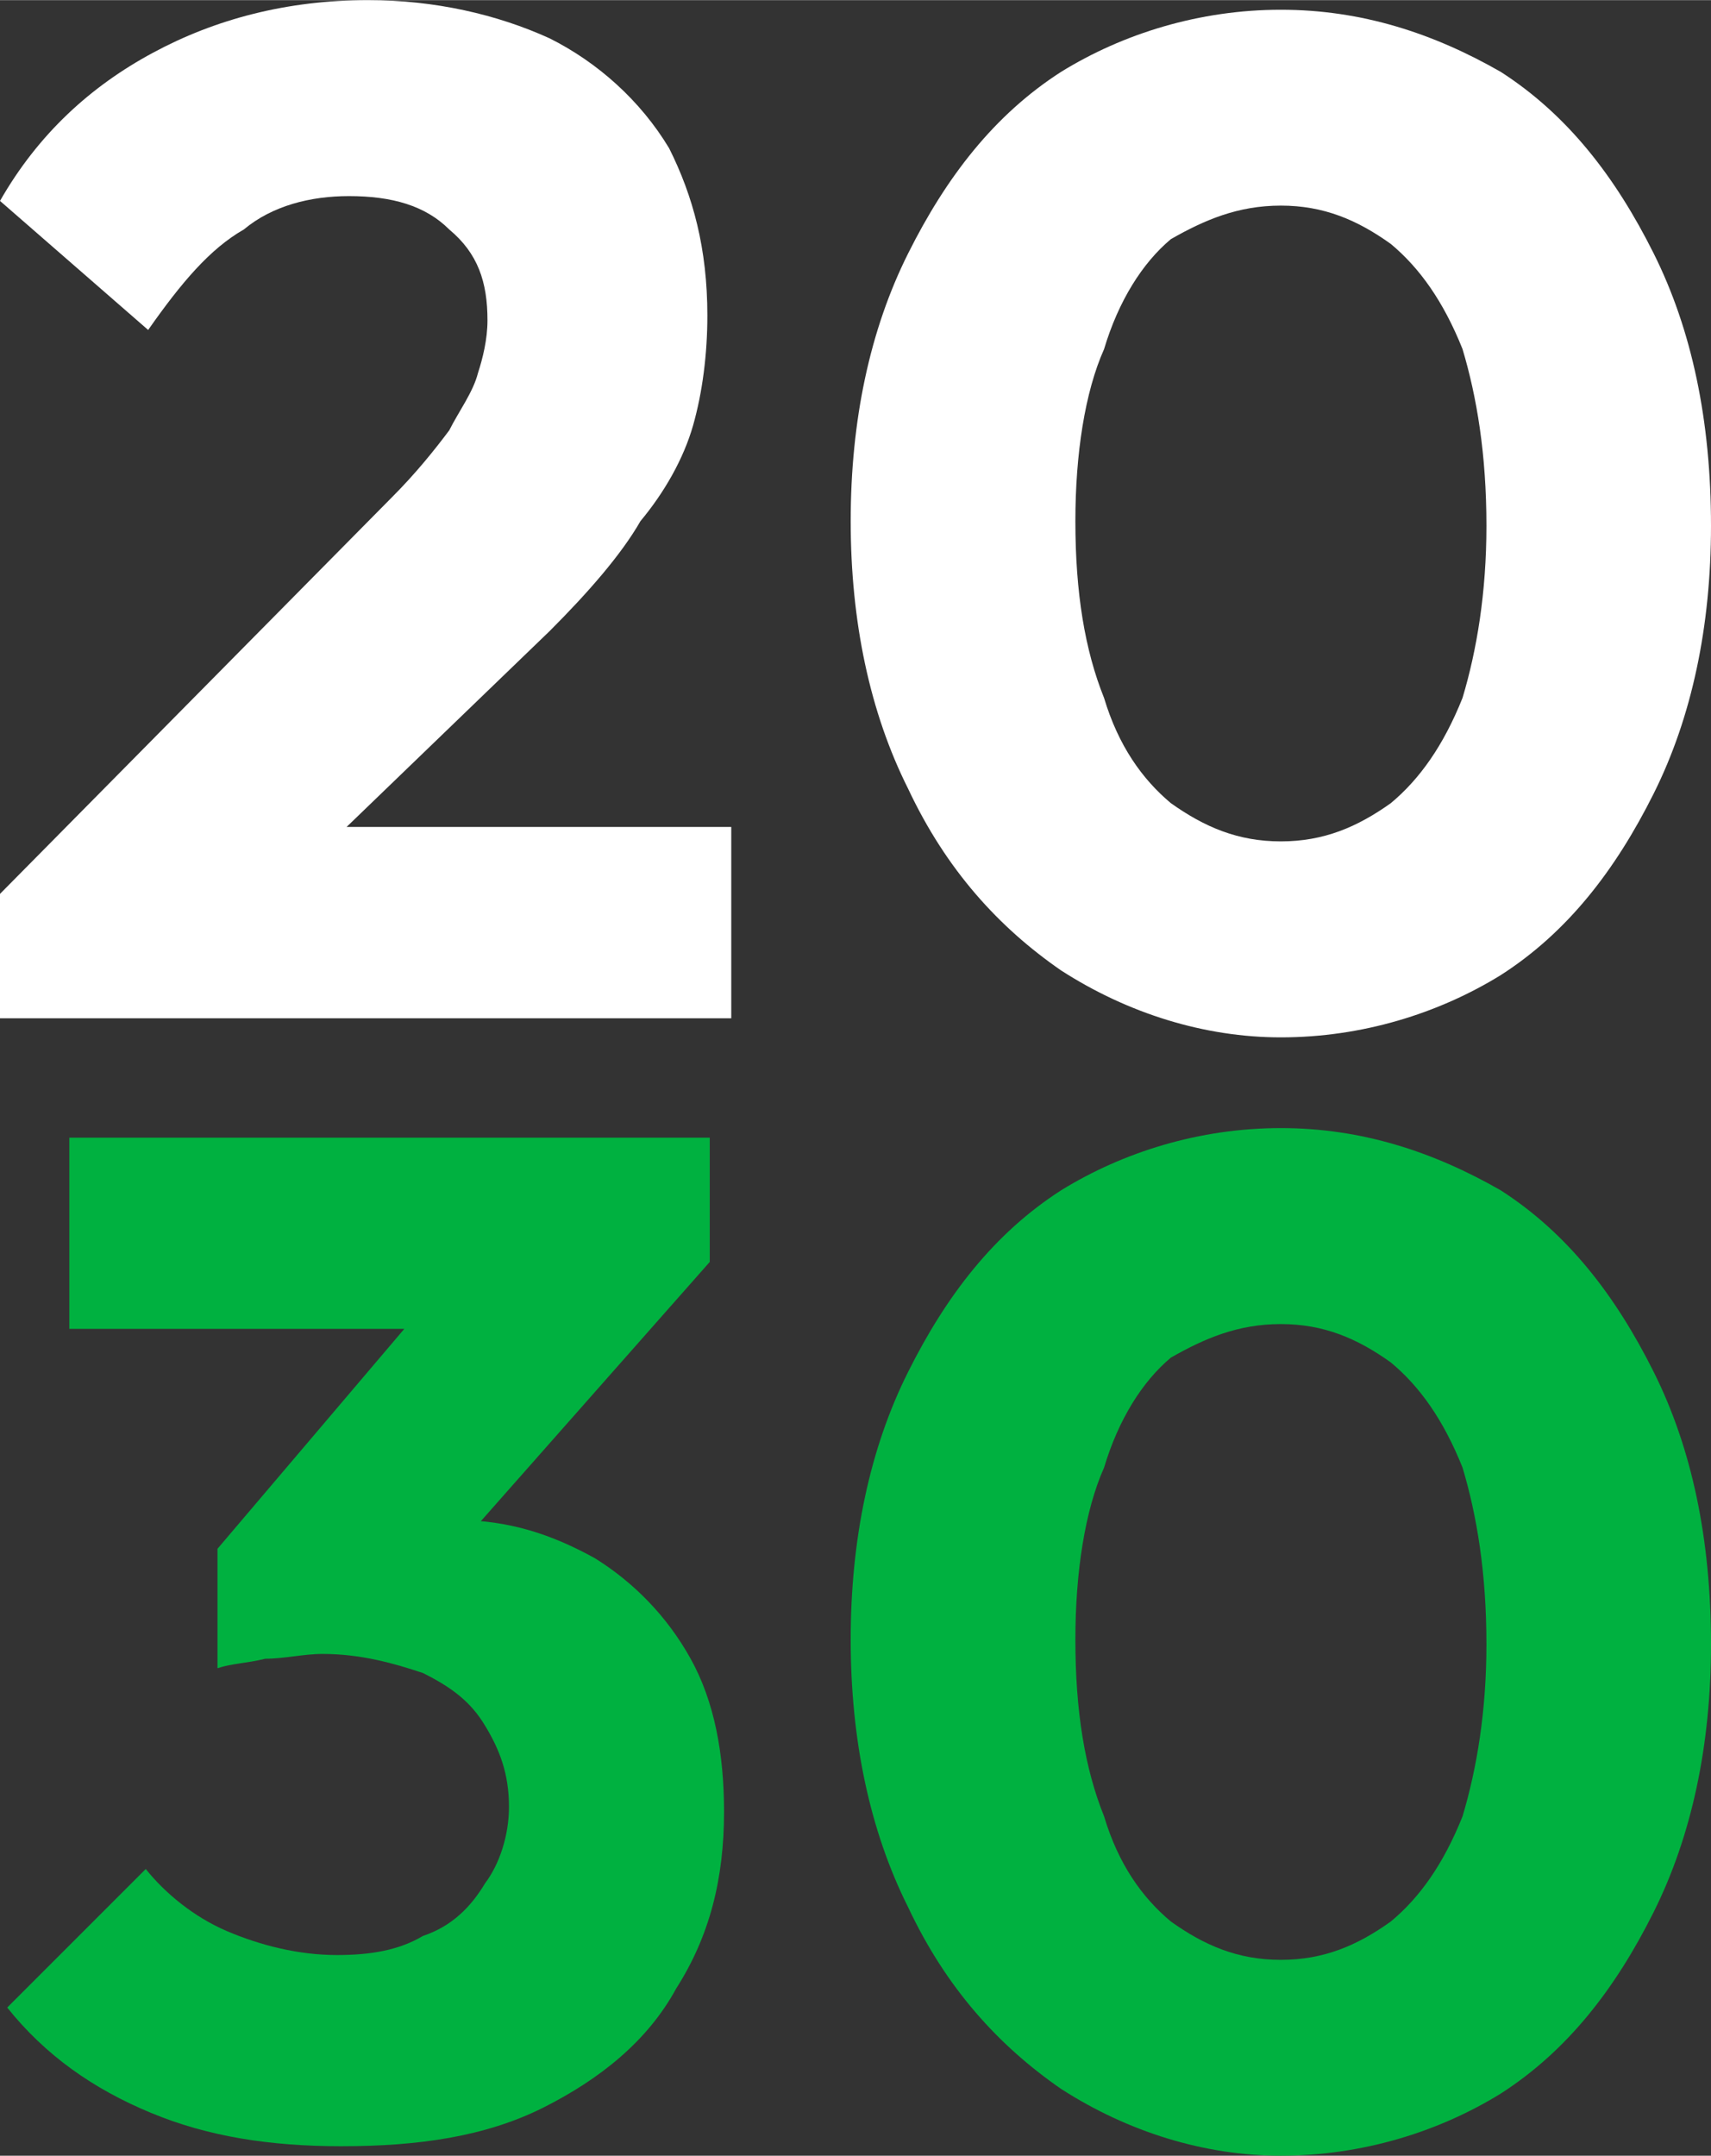<?xml version="1.0" encoding="UTF-8"?>
<!DOCTYPE svg PUBLIC "-//W3C//DTD SVG 1.1//EN" "http://www.w3.org/Graphics/SVG/1.1/DTD/svg11.dtd">
<!-- Creator: CorelDRAW 2018 (64-Bit) -->
<svg xmlns="http://www.w3.org/2000/svg" xml:space="preserve" width="858px" height="1081px" version="1.1" style="shape-rendering:geometricPrecision; text-rendering:geometricPrecision; image-rendering:optimizeQuality; fill-rule:evenodd; clip-rule:evenodd"
viewBox="0 0 858 1080.87"
 xmlns:xlink="http://www.w3.org/1999/xlink">
 <rect x="0" y="0" width="858" height="1080.87" fill="#333333" stroke="none"/>
 <defs>
  <style type="text/css">
   <![CDATA[
    .fil1 {fill:#00B140;fill-rule:nonzero}
    .fil0 {fill:white;fill-rule:nonzero}
   ]]>
  </style>
 </defs>
 <g id="Layer_x0020_1">
  <path class="fil0" d="M642.29 520.1c-38.32,0 -76.7,-11.99 -110.2,-33.56 -31.21,-21.57 -57.54,-50.37 -76.7,-91.1 -19.22,-38.32 -28.8,-83.87 -28.8,-134.18 0,-50.38 9.58,-95.87 28.8,-134.25 19.16,-38.32 43.14,-69.47 76.7,-91.04 31.15,-19.22 69.47,-31.15 110.2,-31.15 40.73,0 76.71,11.93 110.27,31.15 33.56,21.57 57.54,52.72 76.7,91.04 19.16,38.38 28.74,83.87 28.74,136.6 0,50.37 -9.58,95.92 -28.74,134.24 -19.16,38.32 -43.14,69.53 -76.7,91.04 -31.15,19.22 -69.54,31.21 -110.27,31.21l0 0zm0 -98.27c21.57,0 38.39,-7.23 55.14,-19.16 14.4,-11.99 26.39,-28.8 35.97,-52.78 7.17,-23.92 11.99,-52.72 11.99,-86.28 0,-35.91 -4.82,-64.66 -11.99,-88.64 -9.58,-23.98 -21.57,-40.73 -35.97,-52.72 -16.75,-11.99 -33.57,-19.22 -55.14,-19.22 -21.57,0 -38.32,7.23 -55.13,16.81 -14.34,11.99 -26.33,31.15 -33.5,55.13 -9.64,21.57 -14.4,52.73 -14.4,86.29 0,35.91 4.76,64.71 14.4,88.69 7.17,23.92 19.16,40.73 33.5,52.72 16.81,11.93 33.56,19.16 55.13,19.16l0 0z"/>
  <path class="fil1" d="M171.36 1076.12c-35.97,0 -67.12,-4.83 -95.86,-16.82 -28.74,-11.93 -52.72,-28.74 -71.88,-52.72l69.47 -69.47c9.58,11.99 23.98,23.98 40.73,31.15 16.81,7.17 35.97,11.99 55.13,11.99 16.81,0 31.15,-2.41 43.14,-9.58 14.4,-4.82 23.98,-14.4 31.15,-26.39 7.23,-9.58 11.99,-23.98 11.99,-38.32 0,-16.81 -4.76,-28.8 -11.99,-40.73 -7.17,-11.99 -16.75,-19.22 -31.15,-26.39 -14.34,-4.82 -31.15,-9.58 -50.31,-9.58 -9.58,0 -19.16,2.41 -28.74,2.41 -9.58,2.35 -16.81,2.35 -23.98,4.76l50.31 -59.89c11.99,-4.82 23.98,-7.17 35.97,-9.58 11.99,-2.41 23.98,-4.82 33.56,-4.82 26.33,0 47.9,7.23 69.47,19.16 19.22,11.99 35.97,28.8 47.96,50.37 11.99,21.57 16.75,47.9 16.75,76.7 0,33.56 -7.17,62.3 -23.98,88.63 -14.34,26.39 -38.32,45.55 -67.06,59.95 -28.8,14.34 -62.3,19.16 -100.68,19.16l0 0 0 0.01zm-62.3 -239.69l0 -59.89 122.19 -143.83 124.66 0 -127.01 143.83 -119.84 59.89 0 0zm-74.29 -170.15l0 -95.87 321.14 0 0 62.31 -88.69 33.56 -232.45 0 0 0z"/>
  <path class="fil0" d="M0 448.16l196.55 -198.89c11.99,-11.99 21.57,-23.99 28.74,-33.57 4.82,-9.58 11.99,-19.16 14.4,-28.74 2.35,-7.23 4.76,-16.81 4.76,-26.39 0,-19.16 -4.76,-33.56 -19.16,-45.55 -11.99,-11.99 -28.74,-16.75 -50.31,-16.75 -19.17,0 -38.39,4.76 -52.73,16.75 -16.81,9.58 -31.15,26.39 -47.96,50.37l-74.29 -64.71c19.16,-33.56 45.55,-57.54 76.7,-74.29 31.15,-16.81 67.12,-26.39 107.86,-26.39 33.56,0 64.71,7.17 91.04,19.16 23.98,11.99 45.55,31.15 59.95,55.13 11.99,23.98 19.16,50.31 19.16,83.87 0,19.22 -2.41,38.38 -7.17,55.13 -4.82,16.82 -14.4,33.57 -26.39,47.97 -9.58,16.75 -26.33,35.91 -45.55,55.13l-136.6 131.77 -139 0 0 0 0 0zm0 62.36l0 -62.36 95.86 -33.56 270.84 0 0 95.92 -366.7 0z"/>
  <path class="fil1" d="M642.29 1080.87c-38.32,0 -76.7,-11.93 -110.2,-33.5 -31.21,-21.57 -57.54,-50.37 -76.7,-91.1 -19.22,-38.32 -28.8,-83.87 -28.8,-134.18 0,-50.37 9.58,-95.92 28.8,-134.25 19.16,-38.32 43.14,-69.47 76.7,-91.04 31.15,-19.22 69.47,-31.21 110.2,-31.21 40.73,0 76.71,11.99 110.27,31.21 33.56,21.57 57.54,52.72 76.7,91.04 19.16,38.33 28.74,83.88 28.74,136.6 0,50.37 -9.58,95.86 -28.74,134.24 -19.16,38.32 -43.14,69.47 -76.7,91.04 -31.15,19.22 -69.54,31.15 -110.27,31.15l0 0zm0 -98.21c21.57,0 38.39,-7.23 55.14,-19.22 14.4,-11.93 26.39,-28.74 35.97,-52.72 7.17,-23.92 11.99,-52.72 11.99,-86.28 0,-35.91 -4.82,-64.71 -11.99,-88.63 -9.58,-23.98 -21.57,-40.79 -35.97,-52.72 -16.75,-11.99 -33.57,-19.23 -55.14,-19.23 -21.57,0 -38.32,7.24 -55.13,16.82 -14.34,11.99 -26.33,31.15 -33.5,55.13 -9.64,21.57 -14.4,52.72 -14.4,86.28 0,35.91 4.76,64.71 14.4,88.63 7.17,23.98 19.16,40.79 33.5,52.72 16.81,11.99 33.56,19.22 55.13,19.22l0 0z"/>
 </g>
</svg>
